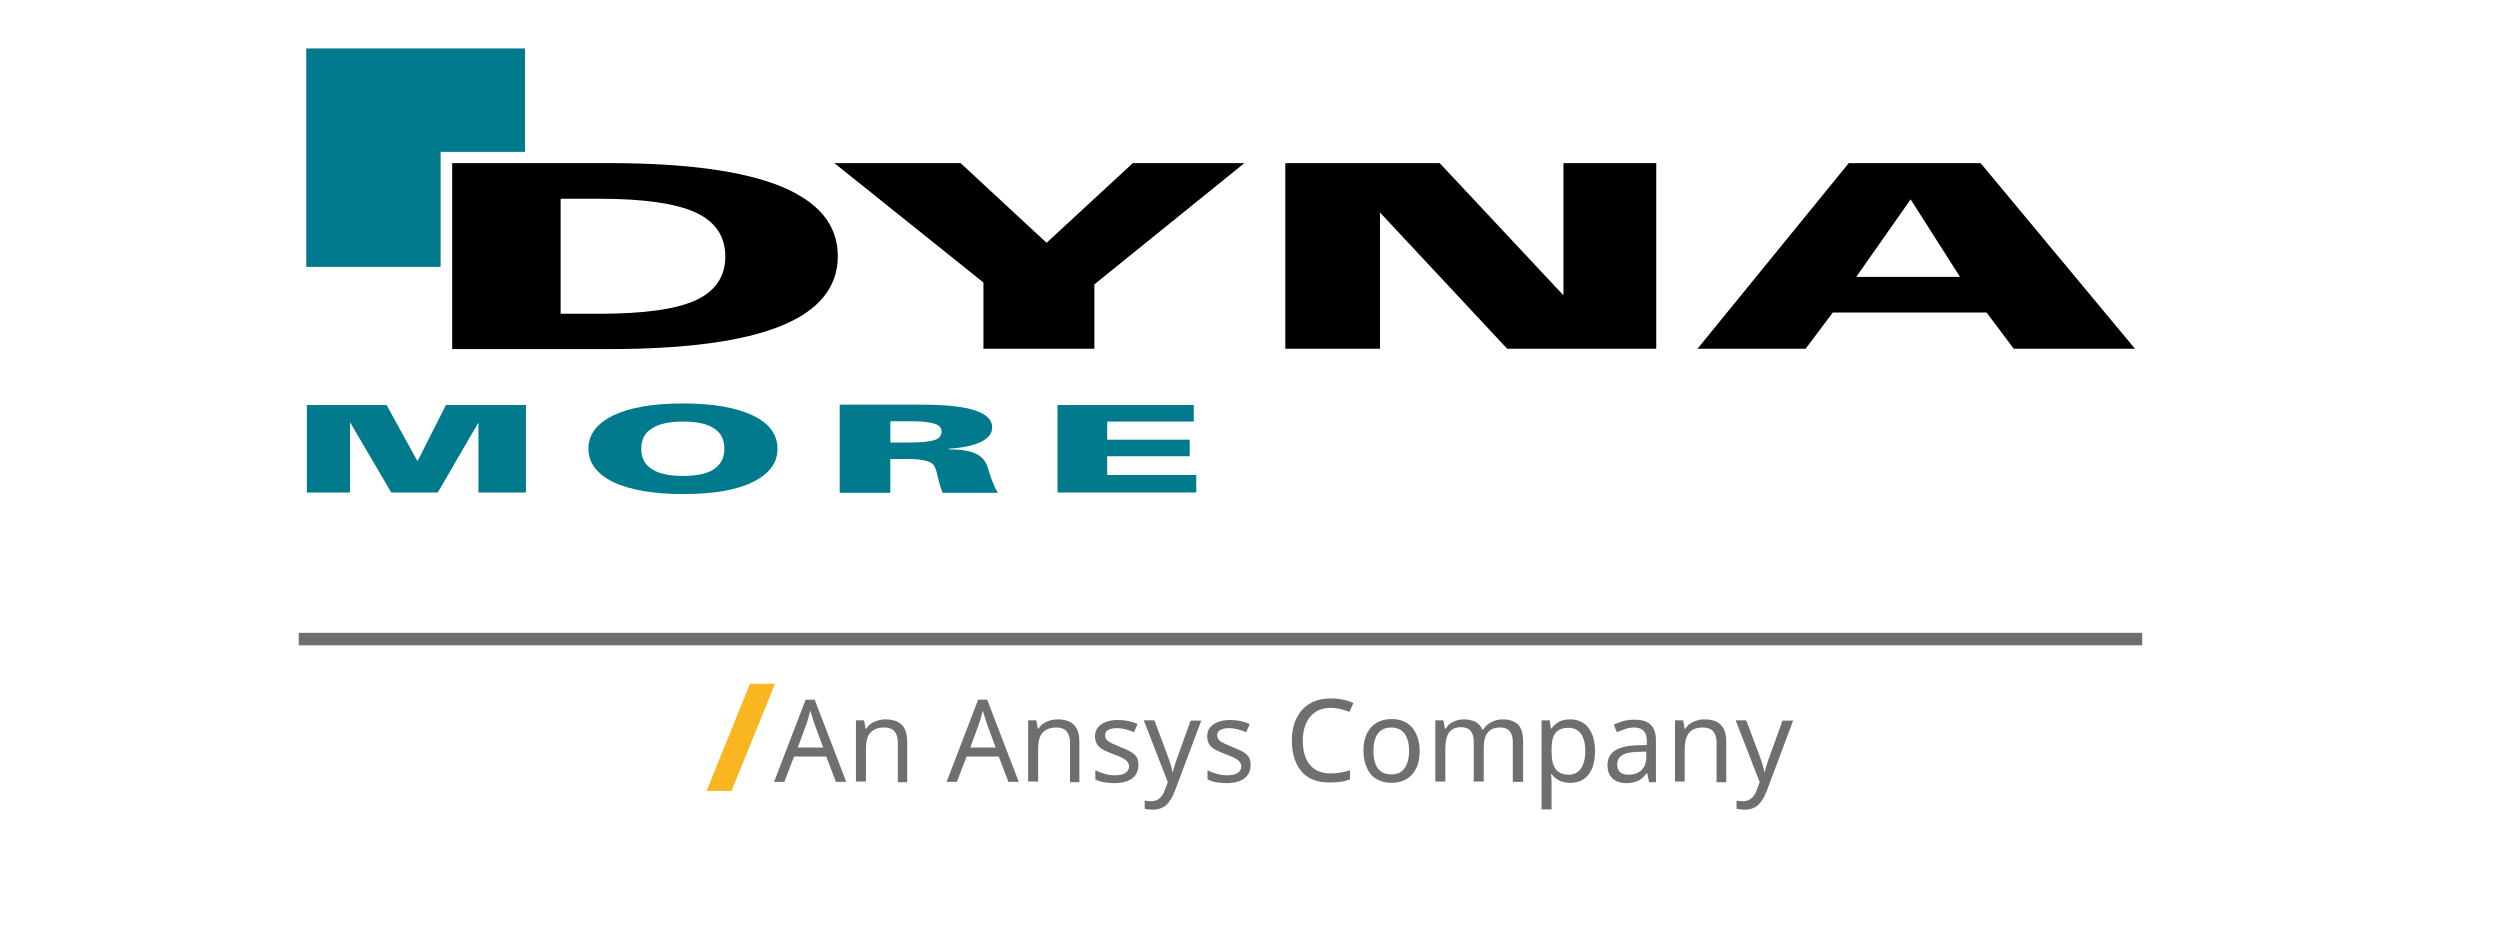 <?xml version="1.0" encoding="utf-8"?>
<!-- Generator: Adobe Illustrator 26.3.1, SVG Export Plug-In . SVG Version: 6.00 Build 0)  -->
<svg version="1.1" xmlns="http://www.w3.org/2000/svg" xmlns:xlink="http://www.w3.org/1999/xlink" x="0px" y="0px"
	 viewBox="0 0 800 300" style="enable-background:new 0 0 800 300;" xml:space="preserve">
<style type="text/css">
	.st0{fill:none;stroke:#706F6F;stroke-width:4;stroke-miterlimit:10;}
	.st1{fill-rule:evenodd;clip-rule:evenodd;fill:#007A8C;}
	.st2{fill-rule:evenodd;clip-rule:evenodd;}
	.st3{fill:#706F6F;}
	.st4{fill:#FAB621;}
	.st5{fill:#11788C;}
	.st6{clip-path:url(#SVGID_00000006709043638789843630000015116792942515822269_);fill:#11788C;}
	.st7{clip-path:url(#SVGID_00000006709043638789843630000015116792942515822269_);}
	.st8{clip-path:url(#SVGID_00000006709043638789843630000015116792942515822269_);fill:#706F6F;}
	.st9{display:none;}
</style>
<g id="Ebene_4">
	<g>
		<polygon class="st1" points="168,15.5 98,15.5 98,85.4 141,85.4 141,48.6 168,48.6 168,15.5 		"/>
		<polygon class="st1" points="98.2,157.6 98.2,129.6 123.7,129.6 133.6,147.6 142.7,129.6 168.3,129.6 168.3,157.6 153.1,157.6 
			153.1,135.2 140.1,157.6 125.2,157.6 112,135.1 112,157.6 98.2,157.6 		"/>
		<path class="st1" d="M188.3,143.6c0-4.6,2.7-8.1,8-10.7c5.3-2.5,12.7-3.8,22.3-3.8c9.5,0,16.9,1.3,22.2,3.8c5.3,2.5,8,6.1,8,10.7
			c0,4.6-2.7,8.1-8,10.7c-5.3,2.6-12.7,3.8-22.2,3.8c-9.5,0-16.9-1.3-22.3-3.8C191,151.7,188.3,148.1,188.3,143.6L188.3,143.6z
			 M205.2,143.6c0,2.9,1.1,5.1,3.4,6.5c2.2,1.5,5.6,2.2,10,2.2c4.4,0,7.7-0.7,9.9-2.2c2.2-1.5,3.3-3.6,3.3-6.5
			c0-2.9-1.1-5.1-3.3-6.5c-2.2-1.5-5.5-2.2-9.9-2.2c-4.4,0-7.7,0.7-10,2.2C206.3,138.5,205.2,140.7,205.2,143.6L205.2,143.6z"/>
		<path class="st1" d="M284.9,141.6h6.4c3.7,0,6.3-0.3,7.8-0.8c1.5-0.5,2.2-1.4,2.2-2.7c0-1.2-0.7-2-2.2-2.5c-1.5-0.5-4-0.8-7.4-0.8
			h-6.8V141.6L284.9,141.6z M268.7,157.6v-28.1h26.7c7.3,0,12.8,0.6,16.5,1.8c3.7,1.2,5.6,3,5.6,5.4c0,2-1.2,3.5-3.6,4.7
			c-2.4,1.2-5.9,1.9-10.3,2.2v0.2c3.3,0,5.9,0.3,7.7,1c1.9,0.6,3.2,1.7,4.1,3.2c0.3,0.4,0.7,1.7,1.4,3.9c0.7,2.2,1.5,4.1,2.5,5.8
			h-17.7c-0.5-1.4-1-2.9-1.4-4.7c-0.4-1.8-0.7-2.8-0.9-3.2c-0.4-1.1-1.2-1.8-2.5-2.2c-1.2-0.4-3.1-0.7-5.6-0.7h-6.3v10.8H268.7
			L268.7,157.6z"/>
		<polygon class="st1" points="338.4,157.6 338.4,129.6 382,129.6 382,134.9 354.3,134.9 354.3,140.7 380.7,140.7 380.7,146 
			354.3,146 354.3,152 382.8,152 382.8,157.6 338.4,157.6 		"/>
		<path class="st2" d="M179.4,63.5v36.9h12.3c14.3,0,24.5-1.4,30.9-4.3c6.3-2.9,9.5-7.6,9.5-14c0-6.5-3.2-11.2-9.5-14.1
			c-6.3-2.9-16.6-4.4-30.8-4.4H179.4L179.4,63.5z M144.6,52.2h50.4c24.4,0,42.7,2.5,54.8,7.4C262,64.6,268.1,72,268.1,82
			c0,9.9-6.1,17.4-18.2,22.3c-12.1,4.9-30.4,7.4-54.8,7.4h-50.4V52.2L144.6,52.2z"/>
		<polygon class="st2" points="314.7,111.6 314.7,90.4 267,52.2 307.4,52.2 334.9,77.7 362.5,52.2 398.2,52.2 350.2,91 350.2,111.6 
			314.7,111.6 		"/>
		<polygon class="st2" points="411.3,111.6 411.3,52.2 460.7,52.2 500.3,94.5 500.3,52.2 530,52.2 530,111.6 482.3,111.6 441.6,68 
			441.6,111.6 411.3,111.6 		"/>
		<path class="st2" d="M627.2,88.6l-15.8-24.8l-17.4,24.8H627.2L627.2,88.6z M543.2,111.6l48.4-59.4h42.2l49.4,59.4h-38.8l-8.7-11.6
			h-49.2l-8.7,11.6H543.2L543.2,111.6z"/>
	</g>
	<line class="st0" x1="95.6" y1="204.5" x2="685.5" y2="204.5"/>
	<g>
		<g>
			<path class="st3" d="M267.5,250.2l-3.1-8.1h-10.3l-3.1,8.1h-3.3l10.1-26.3h2.9l10.1,26.3H267.5z M263.4,239.2l-2.9-7.9l-1.2-3.9
				c-0.4,1.4-0.7,2.7-1.1,3.9l-2.9,7.9H263.4z"/>
			<path class="st3" d="M287.3,250.2v-12.6c0-1.6-0.4-2.8-1.1-3.6s-1.8-1.2-3.3-1.2c-2,0-3.4,0.6-4.4,1.7s-1.4,2.9-1.4,5.4v10.2
				h-3.2v-19.6h2.6l0.5,2.7h0.2c0.6-1,1.4-1.7,2.5-2.2c1.1-0.5,2.3-0.8,3.6-0.8c2.4,0,4.2,0.6,5.3,1.8c1.2,1.2,1.7,3,1.7,5.5v12.8
				H287.3z"/>
			<path class="st3" d="M322.7,250.2l-3.1-8.1h-10.3l-3.1,8.1h-3.3l10.1-26.3h2.9l10.1,26.3H322.7z M318.6,239.2l-2.9-7.9l-1.2-3.9
				c-0.4,1.4-0.7,2.7-1.1,3.9l-2.9,7.9H318.6z"/>
			<path class="st3" d="M342.4,250.2v-12.6c0-1.6-0.4-2.8-1.1-3.6s-1.8-1.2-3.3-1.2c-2,0-3.4,0.6-4.4,1.7s-1.4,2.9-1.4,5.4v10.2
				h-3.2v-19.6h2.6l0.5,2.7h0.2c0.6-1,1.4-1.7,2.5-2.2c1.1-0.5,2.3-0.8,3.6-0.8c2.4,0,4.2,0.6,5.3,1.8c1.2,1.2,1.7,3,1.7,5.5v12.8
				H342.4z"/>
			<path class="st3" d="M364.3,244.8c0,1.8-0.7,3.3-2,4.3c-1.4,1-3.3,1.5-5.7,1.5c-2.6,0-4.6-0.4-6.1-1.2v-2.9
				c2.1,1,4.2,1.6,6.2,1.6c1.6,0,2.8-0.3,3.5-0.8s1.1-1.2,1.1-2.1c0-0.8-0.4-1.4-1.1-2c-0.7-0.5-2-1.2-3.8-1.8
				c-1.8-0.7-3.1-1.3-3.9-1.8c-0.7-0.5-1.3-1.1-1.6-1.7c-0.3-0.6-0.5-1.4-0.5-2.3c0-1.6,0.7-2.9,2-3.8s3.1-1.4,5.4-1.4
				c2.2,0,4.3,0.4,6.2,1.3l-1.1,2.6c-2-0.8-3.8-1.3-5.3-1.3c-1.3,0-2.3,0.2-3,0.6s-1,1-1,1.7c0,0.7,0.3,1.3,0.9,1.8
				c0.6,0.5,2,1.1,4.1,2c1.6,0.6,2.8,1.2,3.6,1.7c0.8,0.5,1.3,1.1,1.7,1.8C364.1,243.1,364.3,243.8,364.3,244.8z"/>
			<path class="st3" d="M366,230.5h3.4l4.2,11.2c0.9,2.4,1.4,4.2,1.6,5.4h0.1c0.1-0.4,0.3-1.3,0.7-2.5c0.4-1.2,0.7-2.2,1-2.9l4-11.1
				h3.4l-8.4,22.4c-0.8,2.2-1.8,3.7-2.9,4.7c-1.1,0.9-2.5,1.4-4.2,1.4c-0.9,0-1.8-0.1-2.6-0.3v-2.6c0.6,0.1,1.3,0.2,2.1,0.2
				c1,0,1.9-0.3,2.6-0.9c0.7-0.6,1.3-1.4,1.7-2.6l1-2.6L366,230.5z"/>
			<path class="st3" d="M400.2,244.8c0,1.8-0.7,3.3-2,4.3c-1.4,1-3.3,1.5-5.7,1.5c-2.6,0-4.6-0.4-6.1-1.2v-2.9
				c2.1,1,4.2,1.6,6.2,1.6c1.6,0,2.8-0.3,3.5-0.8c0.7-0.5,1.1-1.2,1.1-2.1c0-0.8-0.4-1.4-1.1-2c-0.7-0.5-2-1.2-3.8-1.8
				c-1.8-0.7-3.1-1.3-3.9-1.8c-0.7-0.5-1.3-1.1-1.6-1.7c-0.3-0.6-0.5-1.4-0.5-2.3c0-1.6,0.7-2.9,2-3.8s3.1-1.4,5.4-1.4
				c2.2,0,4.3,0.4,6.2,1.3l-1.1,2.6c-2-0.8-3.8-1.3-5.3-1.3c-1.3,0-2.3,0.2-3,0.6c-0.7,0.4-1,1-1,1.7c0,0.7,0.3,1.3,0.9,1.8
				c0.6,0.5,2,1.1,4.1,2c1.6,0.6,2.8,1.2,3.6,1.7c0.8,0.5,1.3,1.1,1.7,1.8C400,243.1,400.2,243.8,400.2,244.8z"/>
			<path class="st3" d="M425.9,226.5c-2.8,0-5,0.9-6.6,2.8c-1.6,1.9-2.4,4.5-2.4,7.7c0,3.4,0.8,6,2.3,7.8c1.5,1.8,3.8,2.7,6.6,2.7
				c1.8,0,3.9-0.3,6.2-1v2.9c-1.1,0.4-2.2,0.7-3.2,0.8c-1,0.1-2.2,0.2-3.5,0.2c-3.8,0-6.8-1.2-8.8-3.5s-3.1-5.7-3.1-10
				c0-2.7,0.5-5.1,1.5-7.1c1-2,2.4-3.6,4.3-4.7c1.9-1.1,4.1-1.6,6.7-1.6c2.7,0,5.1,0.5,7.2,1.5l-1.3,2.8
				C429.7,227,427.8,226.5,425.9,226.5z"/>
			<path class="st3" d="M454.3,240.3c0,3.2-0.8,5.7-2.4,7.5c-1.6,1.8-3.8,2.7-6.7,2.7c-1.8,0-3.3-0.4-4.7-1.2
				c-1.4-0.8-2.4-2-3.1-3.6c-0.7-1.6-1.1-3.4-1.1-5.4c0-3.2,0.8-5.7,2.4-7.5c1.6-1.8,3.8-2.7,6.7-2.7c2.7,0,4.9,0.9,6.5,2.7
				C453.4,234.7,454.3,237.2,454.3,240.3z M439.5,240.3c0,2.5,0.5,4.3,1.4,5.6c1,1.3,2.4,1.9,4.3,1.9c1.9,0,3.3-0.6,4.2-1.9
				c1-1.3,1.5-3.2,1.5-5.6c0-2.5-0.5-4.3-1.5-5.6s-2.4-1.9-4.3-1.9C441.4,232.9,439.5,235.4,439.5,240.3z"/>
			<path class="st3" d="M484.1,250.2v-12.7c0-3.1-1.3-4.7-4-4.7c-1.8,0-3.1,0.5-4,1.6c-0.9,1.1-1.3,2.7-1.3,4.9v10.8h-3.2v-12.7
				c0-1.6-0.3-2.7-1-3.5c-0.6-0.8-1.7-1.2-3-1.2c-1.8,0-3.1,0.6-3.9,1.7c-0.8,1.1-1.2,2.9-1.2,5.5v10.2h-3.2v-19.6h2.6l0.5,2.7h0.2
				c0.6-1,1.3-1.7,2.4-2.2c1-0.5,2.1-0.8,3.4-0.8c3.1,0,5,1.1,6,3.3h0.2c0.6-1,1.5-1.9,2.6-2.4c1.1-0.6,2.3-0.9,3.7-0.9
				c2.2,0,3.8,0.6,4.9,1.7c1.1,1.1,1.6,3,1.6,5.5v12.8H484.1z"/>
			<path class="st3" d="M502.5,250.5c-2.6,0-4.6-0.9-6-2.8h-0.2l0.1,0.7c0.1,0.9,0.1,1.8,0.1,2.5v8.1h-3.2v-28.5h2.6l0.4,2.7h0.1
				c0.8-1.1,1.6-1.8,2.6-2.3c1-0.5,2.1-0.7,3.4-0.7c2.5,0,4.5,0.9,5.9,2.7s2.1,4.3,2.1,7.5c0,3.2-0.7,5.7-2.1,7.5
				C507,249.6,505,250.5,502.5,250.5z M502,232.9c-1.9,0-3.3,0.5-4.2,1.6s-1.3,2.8-1.3,5.2v0.6c0,2.7,0.4,4.6,1.3,5.8
				s2.3,1.8,4.3,1.8c1.6,0,2.9-0.7,3.8-2c0.9-1.3,1.4-3.2,1.4-5.6c0-2.4-0.5-4.2-1.4-5.5C504.9,233.5,503.6,232.9,502,232.9z"/>
			<path class="st3" d="M527.7,250.2l-0.6-2.8h-0.1c-1,1.2-1.9,2.1-2.9,2.5c-1,0.4-2.2,0.7-3.6,0.7c-1.9,0-3.4-0.5-4.5-1.5
				c-1.1-1-1.6-2.4-1.6-4.3c0-4,3.1-6.1,9.3-6.3l3.3-0.1v-1.2c0-1.5-0.3-2.6-1-3.3c-0.6-0.7-1.7-1.1-3.1-1.1c-1,0-2,0.2-2.9,0.5
				c-0.9,0.3-1.8,0.7-2.6,1l-1-2.4c1-0.5,2.1-0.9,3.2-1.2c1.2-0.3,2.3-0.4,3.4-0.4c2.4,0,4.1,0.5,5.2,1.6c1.1,1,1.7,2.7,1.7,5v13.4
				H527.7z M521.1,247.9c1.8,0,3.2-0.5,4.2-1.5c1-1,1.5-2.4,1.5-4.1v-1.8l-2.9,0.1c-2.2,0.1-3.9,0.4-4.9,1.1s-1.5,1.6-1.5,3
				c0,1,0.3,1.8,0.9,2.4C519.1,247.7,519.9,247.9,521.1,247.9z"/>
			<path class="st3" d="M549.3,250.2v-12.6c0-1.6-0.4-2.8-1.1-3.6s-1.8-1.2-3.3-1.2c-2,0-3.5,0.6-4.4,1.7c-0.9,1.1-1.4,2.9-1.4,5.4
				v10.2H536v-19.6h2.6l0.5,2.7h0.2c0.6-1,1.4-1.7,2.5-2.2c1.1-0.5,2.3-0.8,3.6-0.8c2.4,0,4.2,0.6,5.3,1.8c1.2,1.2,1.7,3,1.7,5.5
				v12.8H549.3z"/>
			<path class="st3" d="M555.4,230.5h3.4l4.2,11.2c0.9,2.4,1.4,4.2,1.6,5.4h0.1c0.1-0.4,0.3-1.3,0.7-2.5c0.4-1.2,0.7-2.2,1-2.9
				l4-11.1h3.4l-8.4,22.4c-0.8,2.2-1.8,3.7-2.9,4.7c-1.1,0.9-2.5,1.4-4.2,1.4c-0.9,0-1.8-0.1-2.6-0.3v-2.6c0.6,0.1,1.3,0.2,2.1,0.2
				c1,0,1.9-0.3,2.6-0.9c0.7-0.6,1.3-1.4,1.7-2.6l1-2.6L555.4,230.5z"/>
		</g>
		<polygon class="st4" points="240,218.8 226.1,253.1 234.1,253.1 248,218.8 		"/>
	</g>
</g>
<g id="Ebene_2" class="st9">
</g>
</svg>
